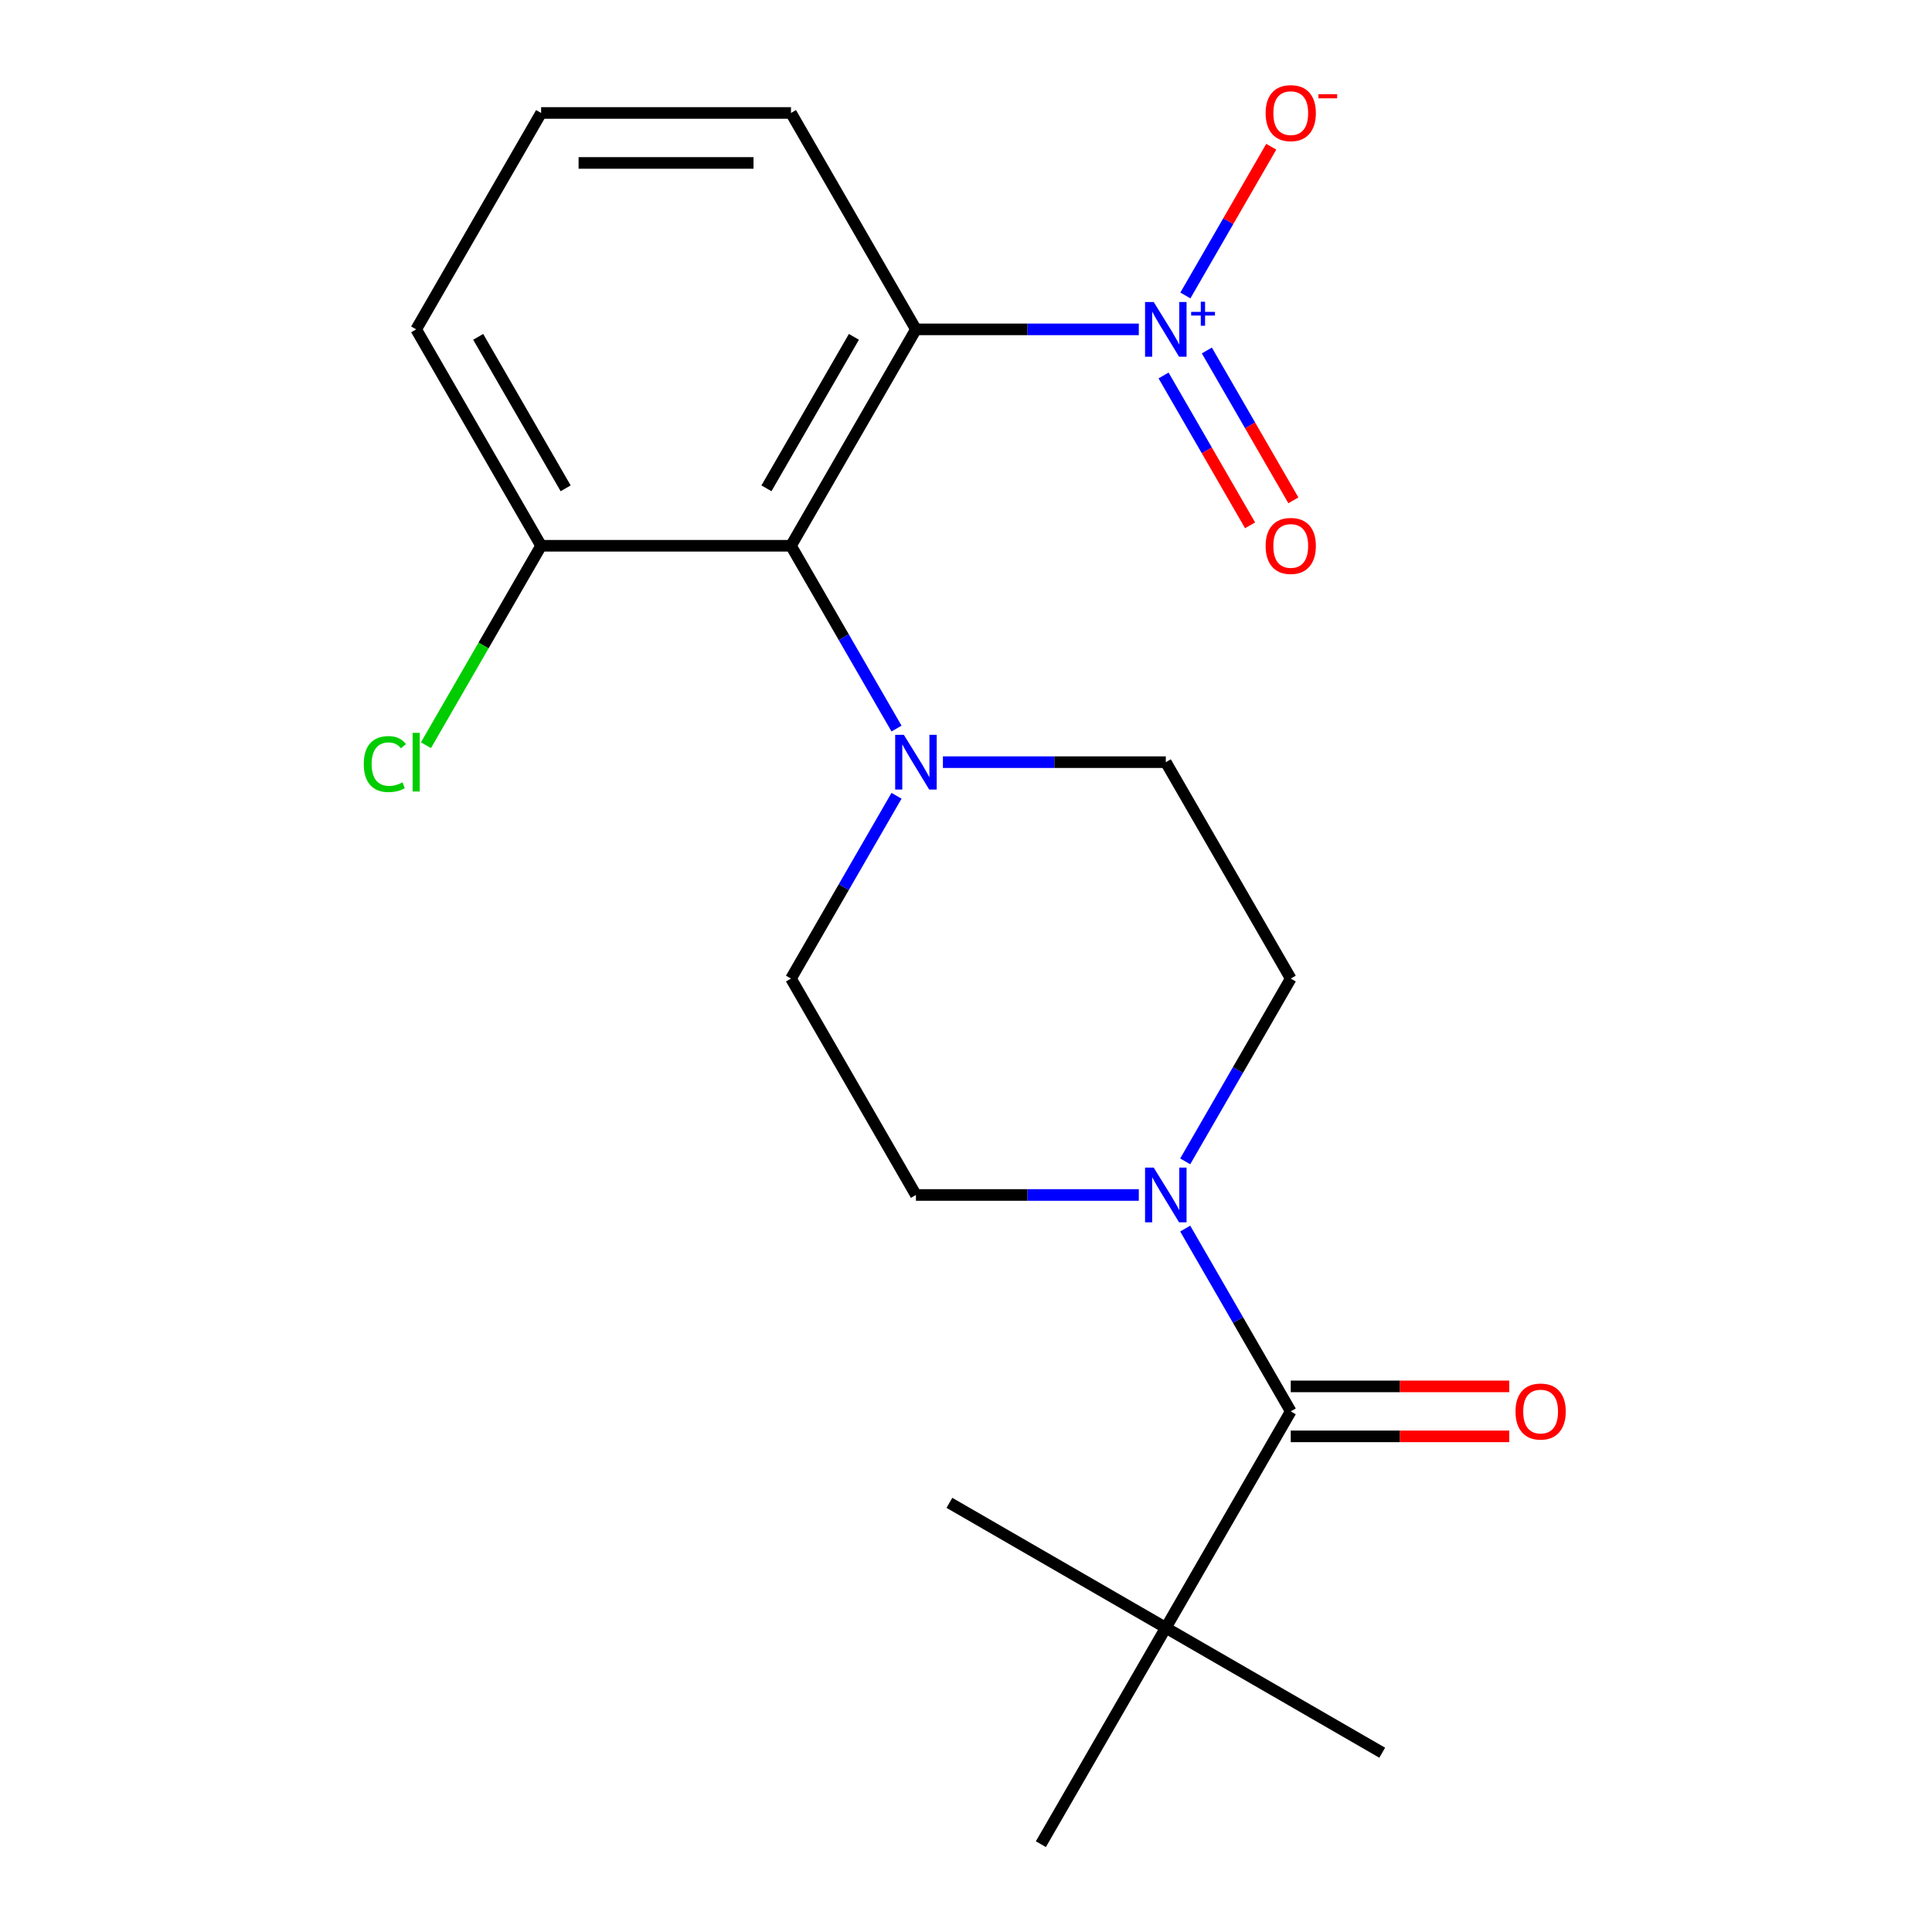 <?xml version='1.0' encoding='iso-8859-1'?>
<svg version='1.1' baseProfile='full'
              xmlns='http://www.w3.org/2000/svg'
                      xmlns:rdkit='http://www.rdkit.org/xml'
                      xmlns:xlink='http://www.w3.org/1999/xlink'
                  xml:space='preserve'
width='1000px' height='1000px' viewBox='0 0 1000 1000'>
<!-- END OF HEADER -->
<rect style='opacity:1.0;fill:#FFFFFF;stroke:none' width='1000' height='1000' x='0' y='0'> </rect>
<path class='bond-0' d='M 589.446,170.48 L 531.765,170.48' style='fill:none;fill-rule:evenodd;stroke:#0000FF;stroke-width:6px;stroke-linecap:butt;stroke-linejoin:miter;stroke-opacity:1' />
<path class='bond-0' d='M 531.765,170.48 L 474.083,170.48' style='fill:none;fill-rule:evenodd;stroke:#000000;stroke-width:6px;stroke-linecap:butt;stroke-linejoin:miter;stroke-opacity:1' />
<path class='bond-6' d='M 613.548,152.937 L 635.77,114.447' style='fill:none;fill-rule:evenodd;stroke:#0000FF;stroke-width:6px;stroke-linecap:butt;stroke-linejoin:miter;stroke-opacity:1' />
<path class='bond-6' d='M 635.77,114.447 L 657.992,75.957' style='fill:none;fill-rule:evenodd;stroke:#FF0000;stroke-width:6px;stroke-linecap:butt;stroke-linejoin:miter;stroke-opacity:1' />
<path class='bond-7' d='M 602.261,194.34 L 624.652,233.122' style='fill:none;fill-rule:evenodd;stroke:#0000FF;stroke-width:6px;stroke-linecap:butt;stroke-linejoin:miter;stroke-opacity:1' />
<path class='bond-7' d='M 624.652,233.122 L 647.043,271.904' style='fill:none;fill-rule:evenodd;stroke:#FF0000;stroke-width:6px;stroke-linecap:butt;stroke-linejoin:miter;stroke-opacity:1' />
<path class='bond-7' d='M 624.663,181.406 L 647.054,220.188' style='fill:none;fill-rule:evenodd;stroke:#0000FF;stroke-width:6px;stroke-linecap:butt;stroke-linejoin:miter;stroke-opacity:1' />
<path class='bond-7' d='M 647.054,220.188 L 669.445,258.971' style='fill:none;fill-rule:evenodd;stroke:#FF0000;stroke-width:6px;stroke-linecap:butt;stroke-linejoin:miter;stroke-opacity:1' />
<path class='bond-1' d='M 474.083,170.48 L 409.414,282.489' style='fill:none;fill-rule:evenodd;stroke:#000000;stroke-width:6px;stroke-linecap:butt;stroke-linejoin:miter;stroke-opacity:1' />
<path class='bond-1' d='M 441.98,174.347 L 396.712,252.754' style='fill:none;fill-rule:evenodd;stroke:#000000;stroke-width:6px;stroke-linecap:butt;stroke-linejoin:miter;stroke-opacity:1' />
<path class='bond-14' d='M 474.083,170.48 L 409.414,58.47' style='fill:none;fill-rule:evenodd;stroke:#000000;stroke-width:6px;stroke-linecap:butt;stroke-linejoin:miter;stroke-opacity:1' />
<path class='bond-3' d='M 409.414,282.489 L 436.727,329.797' style='fill:none;fill-rule:evenodd;stroke:#000000;stroke-width:6px;stroke-linecap:butt;stroke-linejoin:miter;stroke-opacity:1' />
<path class='bond-3' d='M 436.727,329.797 L 464.04,377.105' style='fill:none;fill-rule:evenodd;stroke:#0000FF;stroke-width:6px;stroke-linecap:butt;stroke-linejoin:miter;stroke-opacity:1' />
<path class='bond-8' d='M 409.414,282.489 L 280.077,282.489' style='fill:none;fill-rule:evenodd;stroke:#000000;stroke-width:6px;stroke-linecap:butt;stroke-linejoin:miter;stroke-opacity:1' />
<path class='bond-2' d='M 668.089,730.527 L 640.775,683.219' style='fill:none;fill-rule:evenodd;stroke:#000000;stroke-width:6px;stroke-linecap:butt;stroke-linejoin:miter;stroke-opacity:1' />
<path class='bond-2' d='M 640.775,683.219 L 613.462,635.911' style='fill:none;fill-rule:evenodd;stroke:#0000FF;stroke-width:6px;stroke-linecap:butt;stroke-linejoin:miter;stroke-opacity:1' />
<path class='bond-5' d='M 668.089,730.527 L 603.42,842.536' style='fill:none;fill-rule:evenodd;stroke:#000000;stroke-width:6px;stroke-linecap:butt;stroke-linejoin:miter;stroke-opacity:1' />
<path class='bond-13' d='M 668.089,743.46 L 724.641,743.46' style='fill:none;fill-rule:evenodd;stroke:#000000;stroke-width:6px;stroke-linecap:butt;stroke-linejoin:miter;stroke-opacity:1' />
<path class='bond-13' d='M 724.641,743.46 L 781.192,743.46' style='fill:none;fill-rule:evenodd;stroke:#FF0000;stroke-width:6px;stroke-linecap:butt;stroke-linejoin:miter;stroke-opacity:1' />
<path class='bond-13' d='M 668.089,717.593 L 724.641,717.593' style='fill:none;fill-rule:evenodd;stroke:#000000;stroke-width:6px;stroke-linecap:butt;stroke-linejoin:miter;stroke-opacity:1' />
<path class='bond-13' d='M 724.641,717.593 L 781.192,717.593' style='fill:none;fill-rule:evenodd;stroke:#FF0000;stroke-width:6px;stroke-linecap:butt;stroke-linejoin:miter;stroke-opacity:1' />
<path class='bond-9' d='M 488.056,394.498 L 545.738,394.498' style='fill:none;fill-rule:evenodd;stroke:#0000FF;stroke-width:6px;stroke-linecap:butt;stroke-linejoin:miter;stroke-opacity:1' />
<path class='bond-9' d='M 545.738,394.498 L 603.42,394.498' style='fill:none;fill-rule:evenodd;stroke:#000000;stroke-width:6px;stroke-linecap:butt;stroke-linejoin:miter;stroke-opacity:1' />
<path class='bond-10' d='M 464.04,411.892 L 436.727,459.2' style='fill:none;fill-rule:evenodd;stroke:#0000FF;stroke-width:6px;stroke-linecap:butt;stroke-linejoin:miter;stroke-opacity:1' />
<path class='bond-10' d='M 436.727,459.2 L 409.414,506.508' style='fill:none;fill-rule:evenodd;stroke:#000000;stroke-width:6px;stroke-linecap:butt;stroke-linejoin:miter;stroke-opacity:1' />
<path class='bond-4' d='M 589.446,618.517 L 531.765,618.517' style='fill:none;fill-rule:evenodd;stroke:#0000FF;stroke-width:6px;stroke-linecap:butt;stroke-linejoin:miter;stroke-opacity:1' />
<path class='bond-4' d='M 531.765,618.517 L 474.083,618.517' style='fill:none;fill-rule:evenodd;stroke:#000000;stroke-width:6px;stroke-linecap:butt;stroke-linejoin:miter;stroke-opacity:1' />
<path class='bond-22' d='M 613.462,601.124 L 640.775,553.816' style='fill:none;fill-rule:evenodd;stroke:#0000FF;stroke-width:6px;stroke-linecap:butt;stroke-linejoin:miter;stroke-opacity:1' />
<path class='bond-22' d='M 640.775,553.816 L 668.089,506.508' style='fill:none;fill-rule:evenodd;stroke:#000000;stroke-width:6px;stroke-linecap:butt;stroke-linejoin:miter;stroke-opacity:1' />
<path class='bond-17' d='M 603.42,842.536 L 715.429,907.205' style='fill:none;fill-rule:evenodd;stroke:#000000;stroke-width:6px;stroke-linecap:butt;stroke-linejoin:miter;stroke-opacity:1' />
<path class='bond-18' d='M 603.42,842.536 L 491.41,777.867' style='fill:none;fill-rule:evenodd;stroke:#000000;stroke-width:6px;stroke-linecap:butt;stroke-linejoin:miter;stroke-opacity:1' />
<path class='bond-19' d='M 603.42,842.536 L 538.751,954.545' style='fill:none;fill-rule:evenodd;stroke:#000000;stroke-width:6px;stroke-linecap:butt;stroke-linejoin:miter;stroke-opacity:1' />
<path class='bond-15' d='M 280.077,282.489 L 250.279,334.1' style='fill:none;fill-rule:evenodd;stroke:#000000;stroke-width:6px;stroke-linecap:butt;stroke-linejoin:miter;stroke-opacity:1' />
<path class='bond-15' d='M 250.279,334.1 L 220.481,385.711' style='fill:none;fill-rule:evenodd;stroke:#00CC00;stroke-width:6px;stroke-linecap:butt;stroke-linejoin:miter;stroke-opacity:1' />
<path class='bond-21' d='M 280.077,282.489 L 215.408,170.48' style='fill:none;fill-rule:evenodd;stroke:#000000;stroke-width:6px;stroke-linecap:butt;stroke-linejoin:miter;stroke-opacity:1' />
<path class='bond-21' d='M 292.778,252.754 L 247.51,174.347' style='fill:none;fill-rule:evenodd;stroke:#000000;stroke-width:6px;stroke-linecap:butt;stroke-linejoin:miter;stroke-opacity:1' />
<path class='bond-11' d='M 603.42,394.498 L 668.089,506.508' style='fill:none;fill-rule:evenodd;stroke:#000000;stroke-width:6px;stroke-linecap:butt;stroke-linejoin:miter;stroke-opacity:1' />
<path class='bond-12' d='M 409.414,506.508 L 474.083,618.517' style='fill:none;fill-rule:evenodd;stroke:#000000;stroke-width:6px;stroke-linecap:butt;stroke-linejoin:miter;stroke-opacity:1' />
<path class='bond-16' d='M 409.414,58.47 L 280.077,58.47' style='fill:none;fill-rule:evenodd;stroke:#000000;stroke-width:6px;stroke-linecap:butt;stroke-linejoin:miter;stroke-opacity:1' />
<path class='bond-16' d='M 390.013,84.338 L 299.477,84.338' style='fill:none;fill-rule:evenodd;stroke:#000000;stroke-width:6px;stroke-linecap:butt;stroke-linejoin:miter;stroke-opacity:1' />
<path class='bond-20' d='M 280.077,58.47 L 215.408,170.48' style='fill:none;fill-rule:evenodd;stroke:#000000;stroke-width:6px;stroke-linecap:butt;stroke-linejoin:miter;stroke-opacity:1' />
<path  class='atom-0' d='M 597.16 156.32
L 606.44 171.32
Q 607.36 172.8, 608.84 175.48
Q 610.32 178.16, 610.4 178.32
L 610.4 156.32
L 614.16 156.32
L 614.16 184.64
L 610.28 184.64
L 600.32 168.24
Q 599.16 166.32, 597.92 164.12
Q 596.72 161.92, 596.36 161.24
L 596.36 184.64
L 592.68 184.64
L 592.68 156.32
L 597.16 156.32
' fill='#0000FF'/>
<path  class='atom-0' d='M 616.536 161.424
L 621.525 161.424
L 621.525 156.171
L 623.743 156.171
L 623.743 161.424
L 628.865 161.424
L 628.865 163.325
L 623.743 163.325
L 623.743 168.605
L 621.525 168.605
L 621.525 163.325
L 616.536 163.325
L 616.536 161.424
' fill='#0000FF'/>
<path  class='atom-4' d='M 467.823 380.338
L 477.103 395.338
Q 478.023 396.818, 479.503 399.498
Q 480.983 402.178, 481.063 402.338
L 481.063 380.338
L 484.823 380.338
L 484.823 408.658
L 480.943 408.658
L 470.983 392.258
Q 469.823 390.338, 468.583 388.138
Q 467.383 385.938, 467.023 385.258
L 467.023 408.658
L 463.343 408.658
L 463.343 380.338
L 467.823 380.338
' fill='#0000FF'/>
<path  class='atom-5' d='M 597.16 604.357
L 606.44 619.357
Q 607.36 620.837, 608.84 623.517
Q 610.32 626.197, 610.4 626.357
L 610.4 604.357
L 614.16 604.357
L 614.16 632.677
L 610.28 632.677
L 600.32 616.277
Q 599.16 614.357, 597.92 612.157
Q 596.72 609.957, 596.36 609.277
L 596.36 632.677
L 592.68 632.677
L 592.68 604.357
L 597.16 604.357
' fill='#0000FF'/>
<path  class='atom-7' d='M 655.089 58.55
Q 655.089 51.75, 658.449 47.95
Q 661.809 44.15, 668.089 44.15
Q 674.369 44.15, 677.729 47.95
Q 681.089 51.75, 681.089 58.55
Q 681.089 65.43, 677.689 69.35
Q 674.289 73.23, 668.089 73.23
Q 661.849 73.23, 658.449 69.35
Q 655.089 65.47, 655.089 58.55
M 668.089 70.03
Q 672.409 70.03, 674.729 67.15
Q 677.089 64.23, 677.089 58.55
Q 677.089 52.99, 674.729 50.19
Q 672.409 47.35, 668.089 47.35
Q 663.769 47.35, 661.409 50.15
Q 659.089 52.95, 659.089 58.55
Q 659.089 64.27, 661.409 67.15
Q 663.769 70.03, 668.089 70.03
' fill='#FF0000'/>
<path  class='atom-7' d='M 682.409 48.773
L 692.097 48.773
L 692.097 50.885
L 682.409 50.885
L 682.409 48.773
' fill='#FF0000'/>
<path  class='atom-8' d='M 655.089 282.569
Q 655.089 275.769, 658.449 271.969
Q 661.809 268.169, 668.089 268.169
Q 674.369 268.169, 677.729 271.969
Q 681.089 275.769, 681.089 282.569
Q 681.089 289.449, 677.689 293.369
Q 674.289 297.249, 668.089 297.249
Q 661.849 297.249, 658.449 293.369
Q 655.089 289.489, 655.089 282.569
M 668.089 294.049
Q 672.409 294.049, 674.729 291.169
Q 677.089 288.249, 677.089 282.569
Q 677.089 277.009, 674.729 274.209
Q 672.409 271.369, 668.089 271.369
Q 663.769 271.369, 661.409 274.169
Q 659.089 276.969, 659.089 282.569
Q 659.089 288.289, 661.409 291.169
Q 663.769 294.049, 668.089 294.049
' fill='#FF0000'/>
<path  class='atom-14' d='M 784.426 730.607
Q 784.426 723.807, 787.786 720.007
Q 791.146 716.207, 797.426 716.207
Q 803.706 716.207, 807.066 720.007
Q 810.426 723.807, 810.426 730.607
Q 810.426 737.487, 807.026 741.407
Q 803.626 745.287, 797.426 745.287
Q 791.186 745.287, 787.786 741.407
Q 784.426 737.527, 784.426 730.607
M 797.426 742.087
Q 801.746 742.087, 804.066 739.207
Q 806.426 736.287, 806.426 730.607
Q 806.426 725.047, 804.066 722.247
Q 801.746 719.407, 797.426 719.407
Q 793.106 719.407, 790.746 722.207
Q 788.426 725.007, 788.426 730.607
Q 788.426 736.327, 790.746 739.207
Q 793.106 742.087, 797.426 742.087
' fill='#FF0000'/>
<path  class='atom-16' d='M 188.288 395.478
Q 188.288 388.438, 191.568 384.758
Q 194.888 381.038, 201.168 381.038
Q 207.008 381.038, 210.128 385.158
L 207.488 387.318
Q 205.208 384.318, 201.168 384.318
Q 196.888 384.318, 194.608 387.198
Q 192.368 390.038, 192.368 395.478
Q 192.368 401.078, 194.688 403.958
Q 197.048 406.838, 201.608 406.838
Q 204.728 406.838, 208.368 404.958
L 209.488 407.958
Q 208.008 408.918, 205.768 409.478
Q 203.528 410.038, 201.048 410.038
Q 194.888 410.038, 191.568 406.278
Q 188.288 402.518, 188.288 395.478
' fill='#00CC00'/>
<path  class='atom-16' d='M 213.568 379.318
L 217.248 379.318
L 217.248 409.678
L 213.568 409.678
L 213.568 379.318
' fill='#00CC00'/>
</svg>
